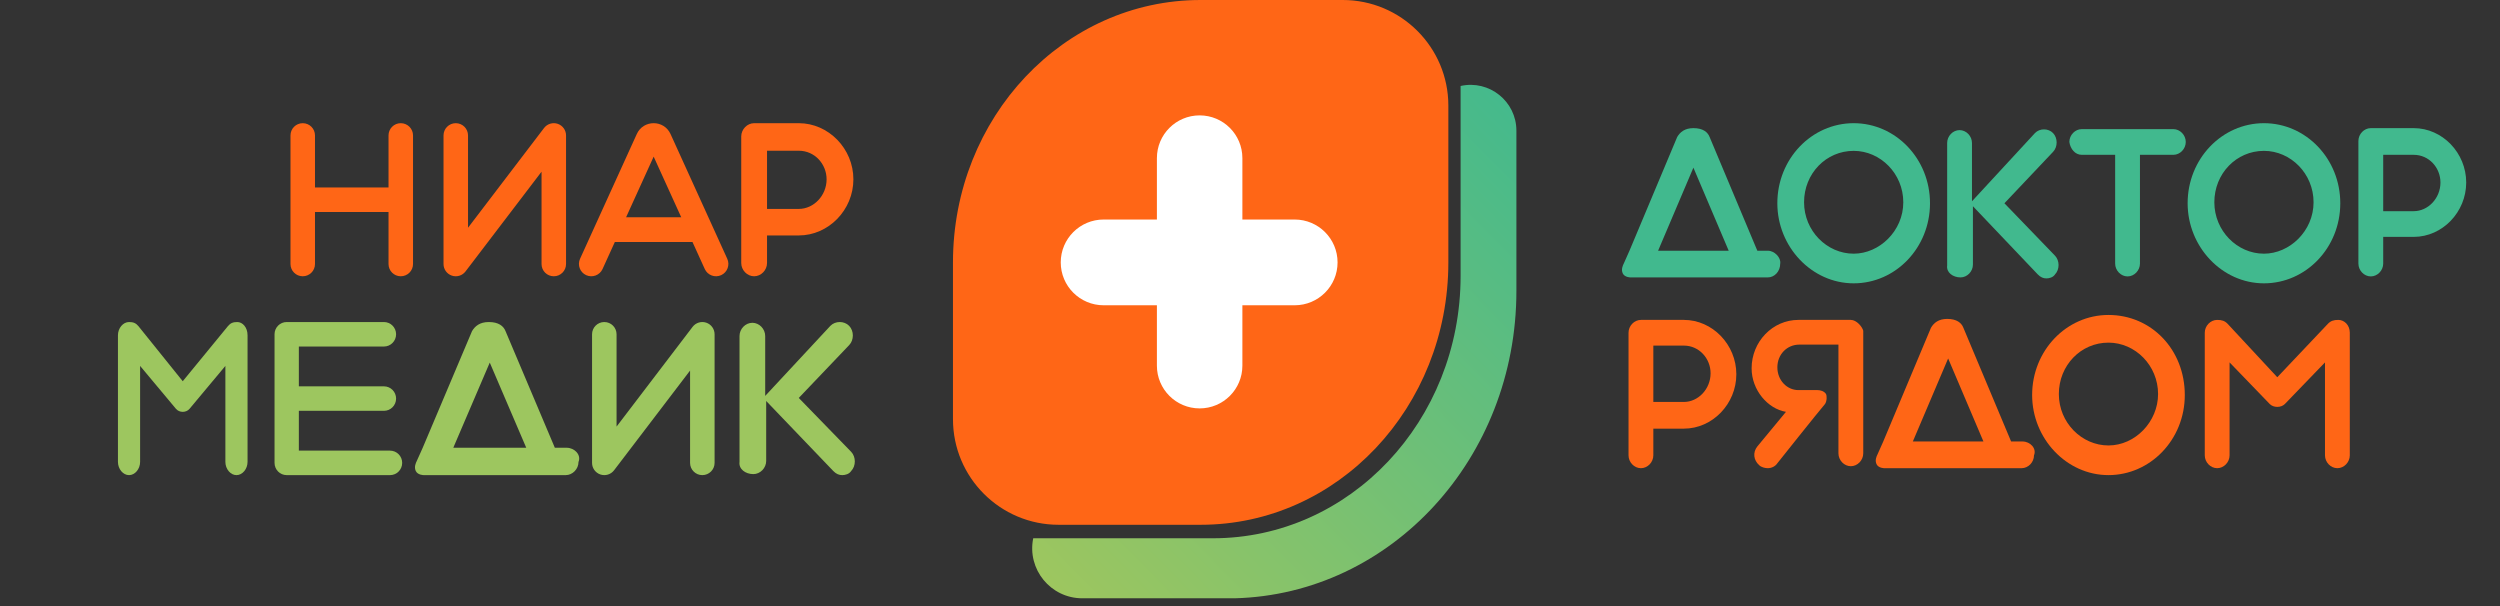 <?xml version="1.0" encoding="UTF-8"?> <svg xmlns="http://www.w3.org/2000/svg" width="297" height="72" viewBox="0 0 297 72" fill="none"><rect x="0" y="0" width="297" height="72" fill="#333333" stroke="none"/> <g clip-path="url(#clip0_1801_33123)"> <path d="M219.879 38.004H213.647C210.585 38.004 208.092 40.588 208.092 43.759C208.092 46.343 210.018 48.574 212.172 48.926L208.772 53.037C208.205 53.741 208.319 54.681 208.998 55.268C209.225 55.503 209.679 55.62 210.018 55.62C210.472 55.62 210.925 55.386 211.151 55.033C211.151 55.033 215.914 49.044 216.819 47.987C217.045 47.634 217.045 47.047 216.932 46.812C216.706 46.46 216.253 46.343 215.914 46.343H213.647C212.285 46.343 211.151 45.168 211.151 43.641C211.151 42.114 212.285 40.94 213.759 40.94H218.407V53.859C218.407 54.681 219.087 55.386 219.879 55.386C220.674 55.386 221.354 54.681 221.354 53.859V39.296C221.241 38.826 220.559 38.004 219.879 38.004Z" fill="#FF6616"></path> <path d="M279.156 39.531V54.094C279.156 54.916 278.476 55.62 277.681 55.62C276.889 55.62 276.209 54.916 276.209 54.094V43.054C276.209 43.054 271.562 47.869 271.449 47.987C271.221 48.222 270.882 48.339 270.541 48.339C270.202 48.339 269.861 48.222 269.635 47.987C269.52 47.869 264.873 43.054 264.873 43.054V54.094C264.873 54.916 264.193 55.62 263.4 55.62C262.608 55.62 261.926 54.916 261.926 54.094V39.531C261.926 38.709 262.608 38.004 263.4 38.004C263.967 38.004 264.308 38.121 264.647 38.474L270.541 44.816L276.548 38.474C276.889 38.121 277.23 38.004 277.796 38.004C278.476 38.004 279.156 38.591 279.156 39.531Z" fill="#FF6616"></path> <path d="M240.28 52.449H238.92L233.252 38.943C233.026 38.355 232.459 37.886 231.326 37.886C230.305 37.886 229.738 38.355 229.397 38.943L223.731 52.449L223.051 53.975C222.936 54.21 222.711 54.68 222.936 55.15C223.164 55.62 223.844 55.62 223.844 55.62H240.167C240.959 55.62 241.639 54.915 241.639 54.093C241.98 53.271 241.187 52.449 240.28 52.449ZM227.245 52.449L231.439 42.584L235.632 52.449H227.245Z" fill="#FF6616"></path> <path d="M250.485 37.417C245.499 37.417 241.418 41.645 241.418 46.93C241.418 52.097 245.499 56.443 250.485 56.443C255.473 56.443 259.554 52.215 259.554 46.93C259.554 41.528 255.586 37.417 250.485 37.417ZM250.485 52.92C247.312 52.92 244.591 50.218 244.591 46.812C244.591 43.407 247.199 40.705 250.485 40.705C253.66 40.705 256.379 43.407 256.379 46.812C256.379 50.101 253.66 52.92 250.485 52.92Z" fill="#FF6616"></path> <path d="M200.043 38.004H194.942C194.149 38.004 193.469 38.709 193.469 39.531V54.094C193.469 54.916 194.149 55.621 194.942 55.621C195.736 55.621 196.416 54.916 196.416 54.094V50.923H200.043C203.443 50.923 206.277 47.987 206.277 44.464C206.277 40.94 203.443 38.004 200.043 38.004ZM200.043 47.752H196.416V41.057H200.043C201.856 41.057 203.217 42.584 203.217 44.346C203.217 46.225 201.743 47.752 200.043 47.752Z" fill="#FF6616"></path> <path d="M210.018 29.785H208.771L203.103 16.279C202.876 15.691 202.31 15.222 201.176 15.222C200.156 15.222 199.589 15.691 199.249 16.279L193.582 29.785L192.902 31.312C192.788 31.547 192.562 32.016 192.788 32.486C193.015 32.956 193.695 32.956 193.695 32.956H210.018C210.811 32.956 211.49 32.251 211.49 31.312C211.603 30.607 210.811 29.785 210.018 29.785ZM196.982 29.785L201.176 19.919L205.37 29.785H196.982Z" fill="#41B98E"></path> <path d="M220.217 14.634C215.229 14.634 211.148 18.862 211.148 24.147C211.148 29.314 215.229 33.66 220.217 33.66C225.204 33.66 229.284 29.432 229.284 24.147C229.284 18.862 225.204 14.634 220.217 14.634ZM220.217 30.137C217.042 30.137 214.323 27.435 214.323 24.029C214.323 20.623 216.929 17.922 220.217 17.922C223.39 17.922 226.111 20.623 226.111 24.029C226.111 27.435 223.277 30.137 220.217 30.137Z" fill="#41B98E"></path> <path d="M268.957 14.634C263.971 14.634 259.891 18.862 259.891 24.147C259.891 29.314 263.971 33.66 268.957 33.66C273.946 33.66 278.026 29.432 278.026 24.147C278.026 18.862 273.946 14.634 268.957 14.634ZM268.957 30.137C265.785 30.137 263.064 27.435 263.064 24.029C263.064 20.623 265.672 17.922 268.957 17.922C272.132 17.922 274.851 20.623 274.851 24.029C274.851 27.435 272.02 30.137 268.957 30.137Z" fill="#41B98E"></path> <path d="M232.911 32.956C233.703 32.956 234.383 32.252 234.383 31.43V24.5L242.091 32.604C242.431 32.956 242.77 33.074 243.111 33.074C243.452 33.074 243.904 32.956 244.132 32.604C244.699 32.017 244.699 30.96 244.132 30.373L238.125 24.148L243.904 18.041C244.471 17.454 244.471 16.397 243.904 15.81C243.337 15.222 242.319 15.222 241.752 15.81L234.27 23.913V16.984C234.27 16.162 233.591 15.457 232.796 15.457C232.003 15.457 231.323 16.162 231.323 16.984V31.547C231.21 32.369 232.003 32.956 232.911 32.956Z" fill="#41B98E"></path> <path d="M247.314 18.393H251.28V31.312C251.28 32.134 251.962 32.839 252.755 32.839C253.547 32.839 254.227 32.134 254.227 31.312V18.393H258.195C258.989 18.393 259.669 17.689 259.669 16.867C259.669 16.044 258.989 15.34 258.195 15.34H247.314C246.52 15.34 245.84 16.044 245.84 16.867C245.953 17.689 246.52 18.393 247.314 18.393Z" fill="#41B98E"></path> <path d="M286.751 15.222H281.652C280.857 15.222 280.178 15.926 280.178 16.748V31.312C280.178 32.134 280.857 32.838 281.652 32.838C282.445 32.838 283.125 32.134 283.125 31.312V28.141H286.751C290.152 28.141 292.986 25.204 292.986 21.681C292.986 18.158 290.152 15.222 286.751 15.222ZM286.751 25.087H283.125V18.393H286.751C288.565 18.393 289.926 19.919 289.926 21.681C289.926 23.56 288.452 25.087 286.751 25.087Z" fill="#41B98E"></path> <path d="M173.52 10.214V32.774C173.52 49.998 160.365 63.947 144.094 63.947H122.746C121.997 67.631 124.815 71.077 128.577 71.077H146.684C165.263 70.592 180.148 54.46 180.148 34.569V15.522C180.148 12.04 176.92 9.455 173.52 10.214Z" fill="url(#paint0_linear_1801_33123)"></path> <path d="M159.515 0C166.446 0 172.064 5.616 172.064 12.543V31.172C172.064 48.395 158.909 62.344 142.639 62.344H125.762C118.831 62.344 113.213 56.728 113.213 49.801V31.172C113.213 13.949 126.368 0 142.639 0H159.515Z" fill="#FF6616"></path> <path d="M158.903 31.173C158.903 28.36 156.621 26.079 153.806 26.079H147.595V18.782C147.595 15.979 145.321 13.707 142.517 13.707C139.713 13.707 137.44 15.979 137.44 18.782V26.079H131.113C128.298 26.079 126.016 28.36 126.016 31.173C126.016 33.987 128.298 36.267 131.113 36.267H137.44V43.443C137.44 46.246 139.713 48.518 142.517 48.518C145.321 48.518 147.595 46.246 147.595 43.443V36.267H153.806C156.621 36.267 158.903 33.987 158.903 31.173Z" fill="white"></path> <path d="M29.409 39.834V54.869C29.409 55.717 28.801 56.445 28.092 56.445C27.383 56.445 26.775 55.717 26.775 54.869V43.471C26.775 43.471 22.622 48.443 22.52 48.564C22.318 48.806 22.014 48.928 21.71 48.928C21.406 48.928 21.102 48.806 20.9 48.564C20.799 48.443 16.645 43.471 16.645 43.471V54.869C16.645 55.717 16.038 56.445 15.329 56.445C14.62 56.445 14.012 55.717 14.012 54.869V39.834C14.012 38.985 14.62 38.258 15.329 38.258C15.835 38.258 16.139 38.379 16.443 38.743L21.71 45.29L27.079 38.743C27.383 38.379 27.686 38.258 28.193 38.258C28.801 38.258 29.409 38.864 29.409 39.834Z" fill="#9DC65F"></path> <path d="M89.498 56.324C90.319 56.324 91.023 55.6 91.023 54.756V47.638L99.001 55.962C99.353 56.324 99.705 56.445 100.057 56.445C100.409 56.445 100.878 56.324 101.113 55.962C101.699 55.359 101.699 54.273 101.113 53.67L94.894 47.276L100.878 41.002C101.464 40.399 101.464 39.313 100.878 38.71C100.291 38.107 99.236 38.107 98.649 38.71L90.905 47.035V39.917C90.905 39.072 90.201 38.348 89.38 38.348C88.559 38.348 87.855 39.072 87.855 39.917V54.876C87.738 55.721 88.559 56.324 89.498 56.324Z" fill="#9DC65F"></path> <path d="M67.32 53.193H65.915L60.058 39.342C59.824 38.74 59.238 38.258 58.067 38.258C57.013 38.258 56.427 38.74 56.075 39.342L50.219 53.193L49.516 54.759C49.399 55 49.165 55.481 49.399 55.963C49.633 56.445 50.336 56.445 50.336 56.445H67.203C68.023 56.445 68.726 55.722 68.726 54.879C69.077 54.036 68.257 53.193 67.32 53.193ZM53.85 53.193L58.184 43.076L62.518 53.193H53.85Z" fill="#9DC65F"></path> <path fill-rule="evenodd" clip-rule="evenodd" d="M32.615 39.713C32.615 38.909 33.262 38.258 34.059 38.258H45.612C46.41 38.258 47.056 38.909 47.056 39.713C47.056 40.516 46.41 41.168 45.612 41.168H35.504V45.897H45.612C46.41 45.897 47.056 46.548 47.056 47.351C47.056 48.155 46.41 48.806 45.612 48.806H35.504V53.535H46.334C47.132 53.535 47.779 54.186 47.779 54.99C47.779 55.794 47.132 56.445 46.334 56.445H34.059C33.262 56.445 32.615 55.794 32.615 54.99V39.713Z" fill="#9DC65F"></path> <path fill-rule="evenodd" clip-rule="evenodd" d="M83.903 38.334C84.495 38.534 84.893 39.089 84.893 39.713V54.99C84.893 55.793 84.241 56.445 83.437 56.445C82.633 56.445 81.981 55.793 81.981 54.99V44.023L72.95 55.871C72.571 56.368 71.918 56.568 71.326 56.368C70.734 56.169 70.336 55.614 70.336 54.99V39.713C70.336 38.909 70.988 38.258 71.792 38.258C72.596 38.258 73.247 38.909 73.247 39.713V50.68L82.279 38.831C82.658 38.334 83.311 38.135 83.903 38.334Z" fill="#9DC65F"></path> <path fill-rule="evenodd" clip-rule="evenodd" d="M75.65 15.924C76.432 14.204 78.878 14.204 79.66 15.924L86.4 30.746C86.736 31.484 86.41 32.354 85.671 32.689C84.933 33.025 84.063 32.698 83.727 31.96L82.266 28.748H73.044L71.583 31.96C71.247 32.698 70.377 33.025 69.638 32.689C68.9 32.354 68.574 31.484 68.909 30.746L75.65 15.924ZM74.379 25.812H80.931L77.655 18.609L74.379 25.812Z" fill="#FF6616"></path> <path fill-rule="evenodd" clip-rule="evenodd" d="M35.965 14.634C36.77 14.634 37.421 15.285 37.421 16.089V22.273H46.156V16.089C46.156 15.285 46.807 14.634 47.611 14.634C48.415 14.634 49.067 15.285 49.067 16.089V31.366C49.067 32.17 48.415 32.821 47.611 32.821C46.807 32.821 46.156 32.17 46.156 31.366V25.182H37.421V31.366C37.421 32.17 36.77 32.821 35.965 32.821C35.161 32.821 34.51 32.17 34.51 31.366V16.089C34.51 15.285 35.161 14.634 35.965 14.634Z" fill="#FF6616"></path> <path fill-rule="evenodd" clip-rule="evenodd" d="M66.256 14.71C66.848 14.91 67.246 15.465 67.246 16.089V31.366C67.246 32.17 66.595 32.821 65.791 32.821C64.987 32.821 64.335 32.17 64.335 31.366V20.399L55.303 32.248C54.925 32.744 54.271 32.944 53.68 32.745C53.088 32.545 52.69 31.99 52.69 31.366V16.089C52.69 15.285 53.341 14.634 54.145 14.634C54.949 14.634 55.601 15.285 55.601 16.089V27.056L64.633 15.207C65.011 14.71 65.665 14.511 66.256 14.71Z" fill="#FF6616"></path> <path d="M94.897 14.634H89.591C88.766 14.634 88.059 15.361 88.059 16.21V31.245C88.059 32.094 88.766 32.821 89.591 32.821C90.417 32.821 91.124 32.094 91.124 31.245V27.971H94.897C98.435 27.971 101.383 24.94 101.383 21.302C101.383 17.665 98.435 14.634 94.897 14.634ZM94.897 24.819H91.124V17.907H94.897C96.784 17.907 98.199 19.484 98.199 21.302C98.199 23.242 96.666 24.819 94.897 24.819Z" fill="#FF6616"></path> </g> <defs> <linearGradient id="paint0_linear_1801_33123" x1="179.877" y1="8.362" x2="121.342" y2="65.881" gradientUnits="userSpaceOnUse"> <stop stop-color="#41B98E"></stop> <stop offset="1" stop-color="#9DC65F"></stop> </linearGradient> <clipPath id="clip0_1801_33123"> <rect width="297" height="71.077" fill="white"></rect> </clipPath> </defs> </svg> 